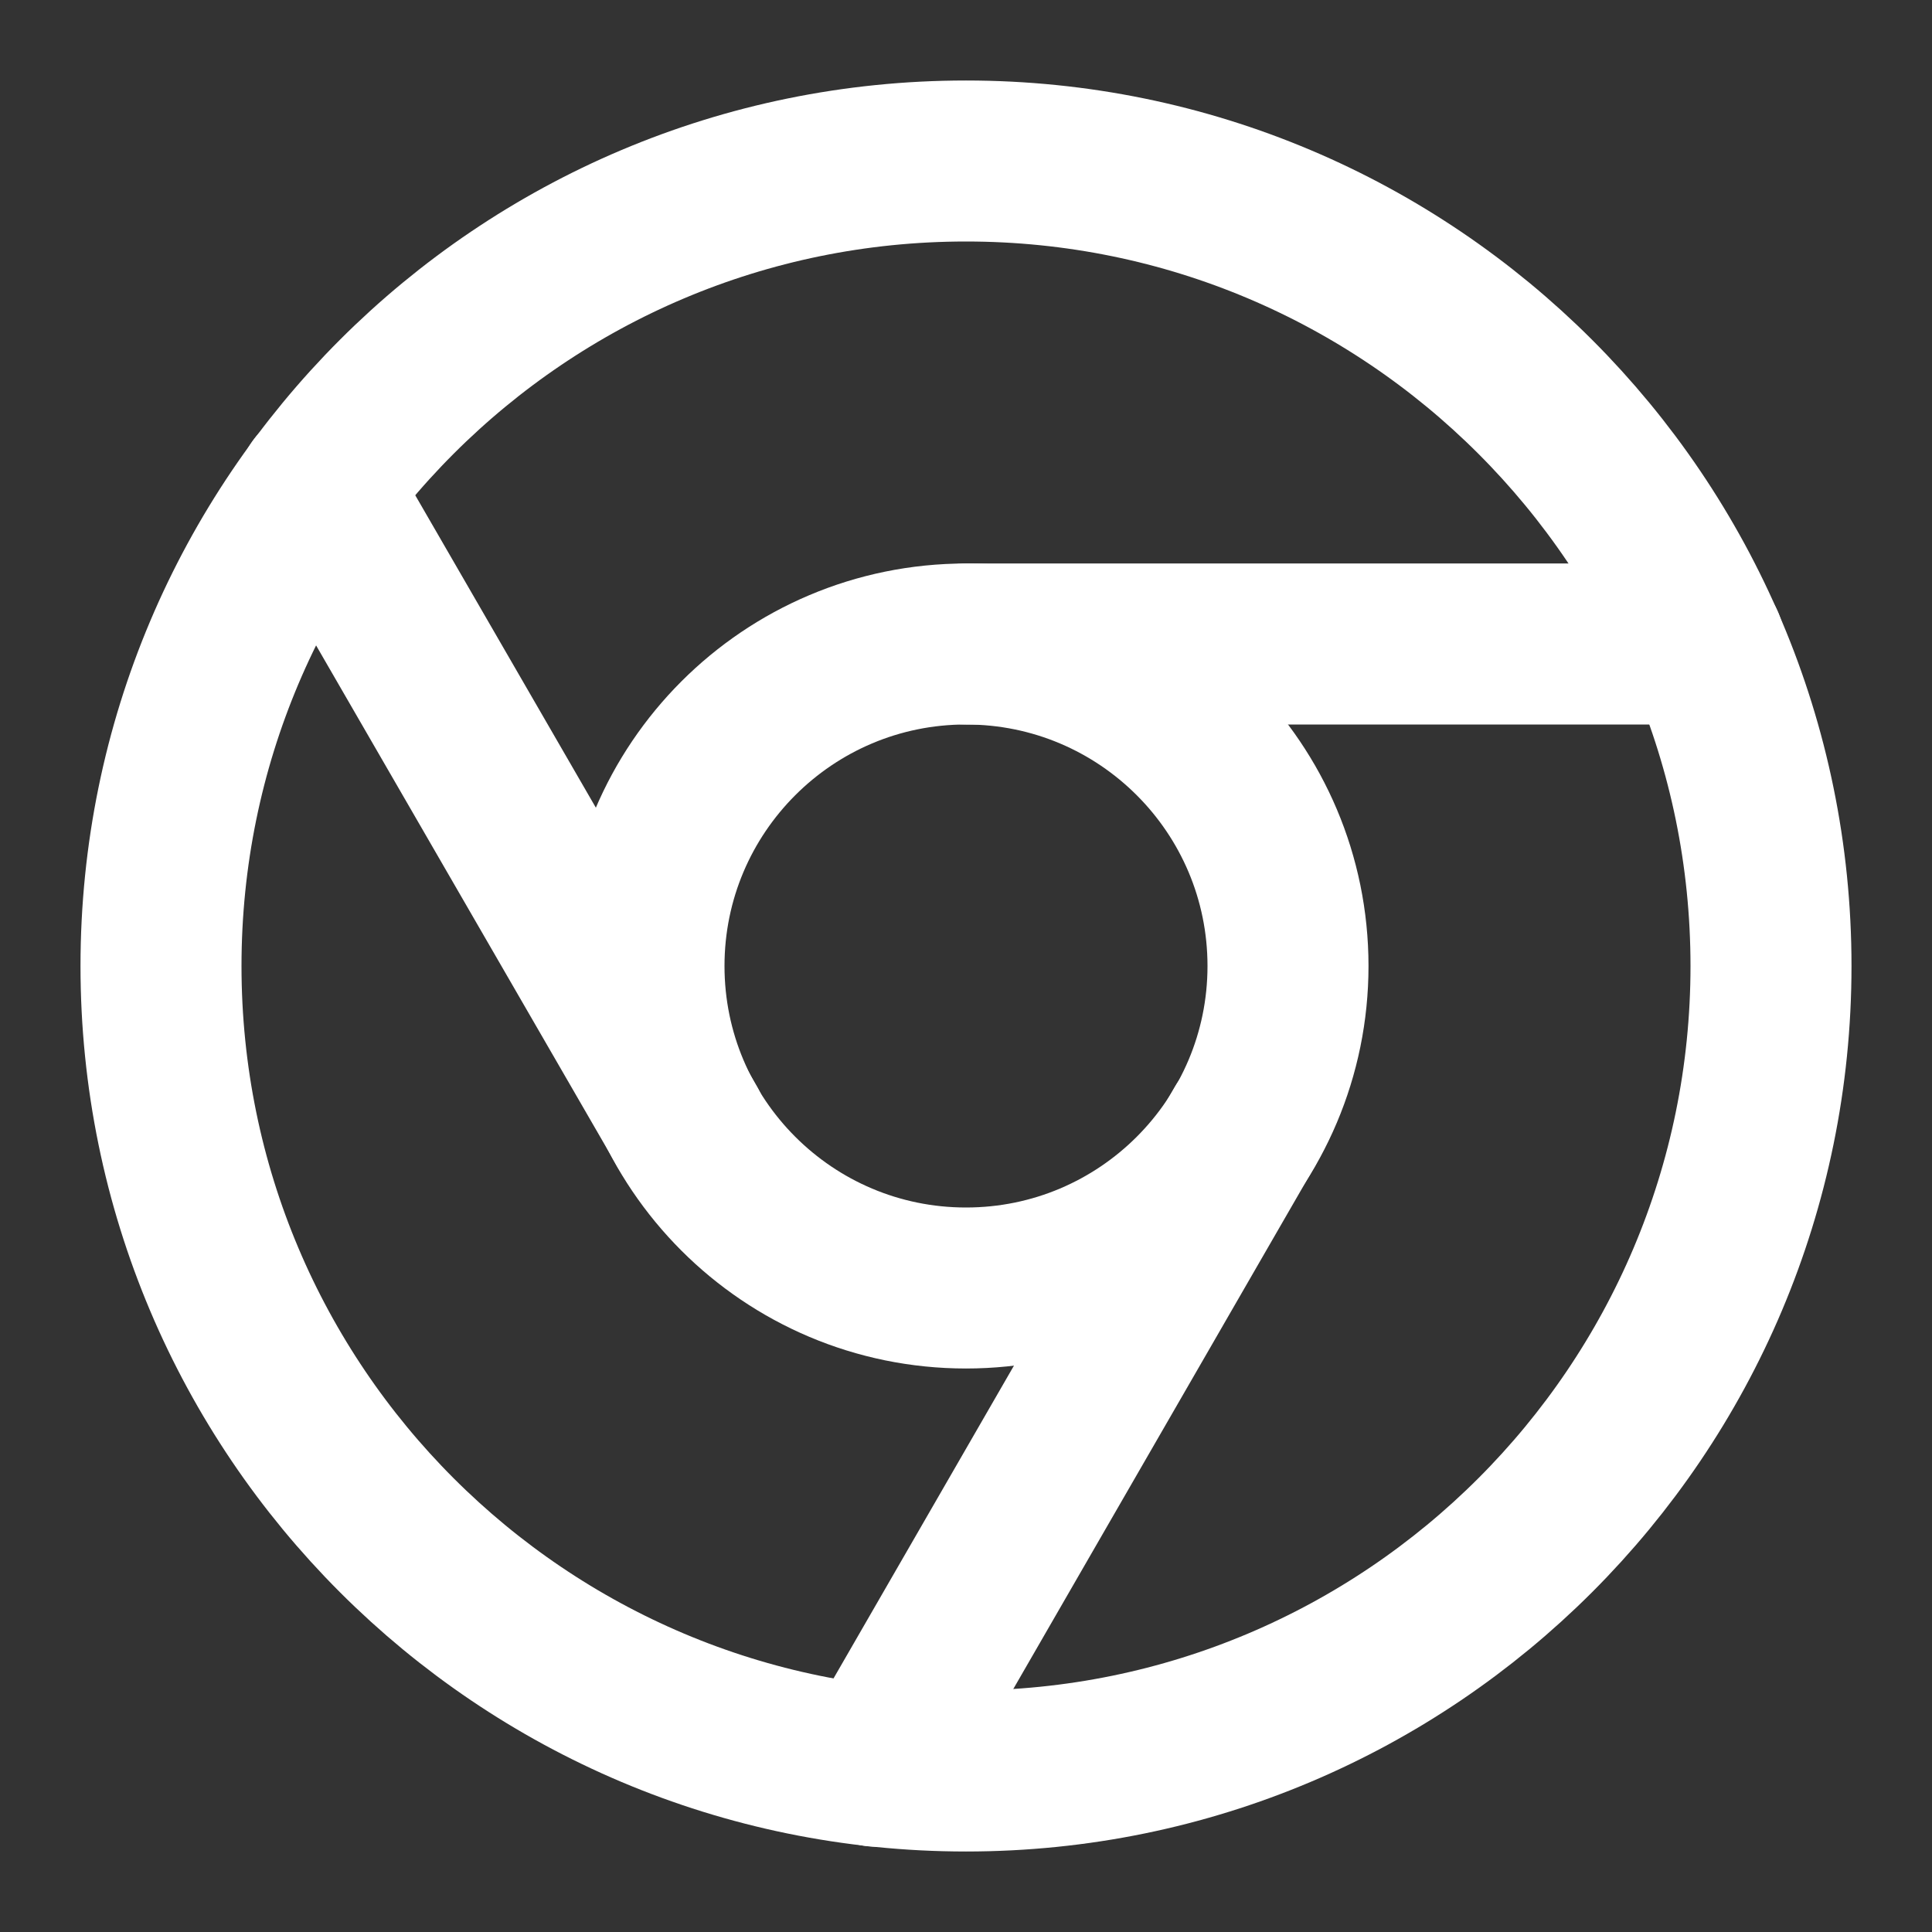 <svg width="24" height="24" viewBox="0 0 24 24" fill="none" xmlns="http://www.w3.org/2000/svg">
<rect x="0" y="0" width="24" height="24" fill="#333333" stroke="none"/>
<path d="M12 22C17.523 22 22 17.523 22 12C22 6.477 17.523 2 12 2C6.477 2 2 6.477 2 12C2 17.523 6.477 22 12 22Z" stroke="white" stroke-width="2" stroke-linecap="round" stroke-linejoin="round"/>
<path d="M12 16C14.209 16 16 14.209 16 12C16 9.791 14.209 8 12 8C9.791 8 8 9.791 8 12C8 14.209 9.791 16 12 16Z" stroke="white" stroke-width="2" stroke-linecap="round" stroke-linejoin="round"/>
<path d="M21.17 8H12" stroke="white" stroke-width="2" stroke-linecap="round" stroke-linejoin="round"/>
<path d="M3.95 6.06L8.54 14" stroke="white" stroke-width="2" stroke-linecap="round" stroke-linejoin="round"/>
<path d="M10.88 21.94L15.46 14" stroke="white" stroke-width="2" stroke-linecap="round" stroke-linejoin="round"/>
</svg>
